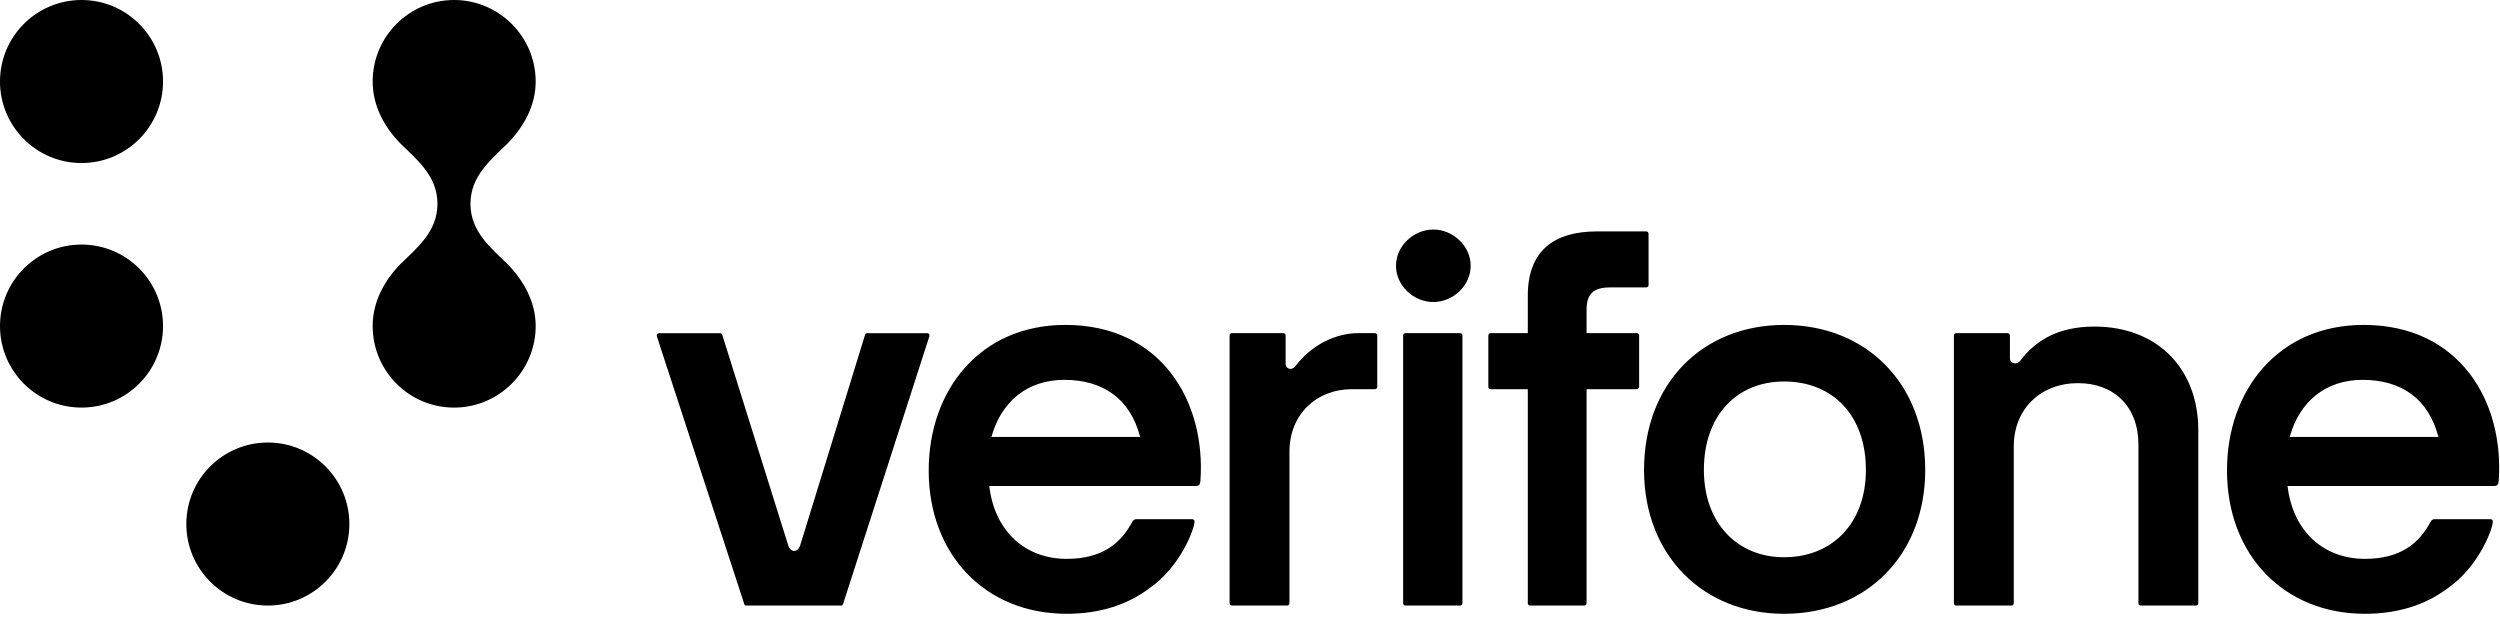 <svg xmlns="http://www.w3.org/2000/svg" width="400" height="99" viewBox="0 0 400 99" fill="none">
  <path d="M119.076 96.626L105.104 53.833C105.016 53.481 105.192 53.307 105.544 53.307H115.122C115.298 53.307 115.474 53.307 115.562 53.571L126.107 87.225C126.459 88.455 127.689 88.455 128.04 87.225L138.408 53.571C138.496 53.307 138.672 53.307 138.848 53.307H148.338C148.602 53.307 148.778 53.483 148.69 53.833L134.895 96.626C134.807 96.89 134.719 96.89 134.543 96.89H119.429C119.253 96.89 119.164 96.89 119.076 96.626ZM148.593 75.269C148.593 62.449 156.782 51.987 170.459 51.987C185.851 51.987 192.969 64.292 192.068 76.94C192.025 77.54 191.811 77.755 191.339 77.755H158.282C159.139 85.043 164.071 89.418 170.672 89.418C176.289 89.418 179.334 86.973 181.177 83.458C181.349 83.201 181.52 83.072 181.819 83.072H190.781C190.952 83.072 191.123 83.2 191.123 83.458C191.123 84.572 188.936 90.576 184.005 94.048C180.404 96.793 175.901 98.207 170.671 98.207C157.637 98.207 148.59 88.731 148.59 75.267L148.593 75.269ZM182.422 69.909C180.836 63.778 176.462 60.776 170.289 60.776C164.414 60.776 160.213 64.206 158.627 69.909H182.423H182.422ZM220.01 62.269H216.33C210.618 62.269 206.311 66.31 206.311 72.286V96.538C206.311 96.714 206.135 96.89 205.96 96.89H197.085C196.909 96.89 196.733 96.714 196.733 96.538V53.657C196.733 53.481 196.909 53.305 197.085 53.305H205.345C205.521 53.305 205.697 53.481 205.697 53.657V58.226C205.697 59.017 206.663 59.369 207.279 58.578C209.916 55.063 213.869 53.305 217.296 53.305H220.01C220.186 53.305 220.362 53.481 220.362 53.657V61.917C220.362 62.093 220.186 62.269 220.01 62.269ZM229.333 36.725C232.496 36.725 235.309 39.362 235.309 42.525C235.309 45.688 232.496 48.324 229.333 48.324C226.17 48.324 223.358 45.688 223.358 42.525C223.358 39.362 226.169 36.725 229.333 36.725ZM224.5 96.538V53.657C224.5 53.481 224.676 53.305 224.852 53.305H233.639C233.814 53.305 233.99 53.481 233.99 53.657V96.538C233.99 96.714 233.814 96.89 233.639 96.89H224.852C224.676 96.89 224.5 96.714 224.5 96.538ZM244.448 96.538V62.268H238.484C238.308 62.268 238.133 62.092 238.133 61.916V53.656C238.133 53.48 238.309 53.304 238.484 53.304H244.448V47.306C244.448 40.188 248.578 37.025 255.521 37.025H263.418C263.594 37.025 263.77 37.201 263.77 37.377V45.637C263.77 45.813 263.594 45.989 263.418 45.989H257.629C254.905 45.989 253.851 47.043 253.851 49.592V53.304H261.908C262.084 53.304 262.26 53.48 262.26 53.656V61.916C262.26 62.092 262.084 62.268 261.908 62.268H253.851V96.538C253.851 96.714 253.675 96.89 253.499 96.89H244.799C244.623 96.89 244.448 96.714 244.448 96.538ZM263.045 75.186C263.045 61.303 272.447 51.988 285.452 51.988C298.633 51.988 308.036 61.391 308.036 75.186C308.036 88.806 298.633 98.208 285.452 98.208C272.447 98.208 263.045 88.806 263.045 75.186ZM285.451 89.158C293.095 89.158 298.544 83.798 298.544 75.186C298.544 66.4 293.184 61.039 285.451 61.039C277.895 61.039 272.622 66.488 272.622 75.186C272.622 83.71 277.981 89.158 285.451 89.158ZM312.625 96.538V53.657C312.625 53.481 312.801 53.305 312.977 53.305H321.237C321.413 53.305 321.589 53.481 321.589 53.657V57.348C321.589 58.138 322.643 58.49 323.257 57.699C325.63 54.536 329.233 52.251 335.12 52.251C345.049 52.251 351.728 58.841 351.728 68.859V96.538C351.728 96.714 351.552 96.89 351.376 96.89H342.5C342.324 96.89 342.148 96.714 342.148 96.538V71.144C342.148 64.992 338.194 61.303 332.484 61.303C326.508 61.303 322.203 65.432 322.203 71.407V96.538C322.203 96.714 322.027 96.89 321.851 96.89H312.977C312.801 96.89 312.625 96.714 312.625 96.538ZM356.319 75.269C356.319 62.449 364.508 51.987 378.185 51.987C393.577 51.987 400.695 64.292 399.794 76.94C399.751 77.54 399.536 77.755 399.065 77.755H366.007C366.864 85.043 371.796 89.418 378.398 89.418C384.015 89.418 387.059 86.973 388.903 83.458C389.075 83.201 389.245 83.072 389.546 83.072H398.507C398.679 83.072 398.85 83.2 398.85 83.458C398.85 84.572 396.663 90.576 391.732 94.048C388.131 96.793 383.628 98.207 378.398 98.207C365.364 98.207 356.317 88.731 356.317 75.267L356.319 75.269ZM390.146 69.909C388.56 63.778 384.187 60.776 378.013 60.776C372.139 60.776 367.937 64.206 366.351 69.909H390.148H390.146ZM72.667 65.215C79.841 65.215 85.709 59.346 85.709 52.172C85.709 48.259 83.753 44.868 81.21 42.26C78.536 39.651 75.275 37.043 75.275 32.608C75.275 28.174 78.536 25.565 81.21 22.956C83.753 20.348 85.709 16.957 85.709 13.044C85.709 5.87 79.841 0 72.667 0C65.428 0 59.625 5.87 59.625 13.044C59.625 16.957 61.516 20.348 64.059 22.956C66.733 25.565 69.993 28.174 69.993 32.608C69.993 37.043 66.733 39.651 64.059 42.26C61.516 44.868 59.625 48.259 59.625 52.172C59.625 59.346 65.429 65.215 72.667 65.215ZM42.855 70.804C50.058 70.804 55.898 76.643 55.898 83.846C55.898 91.049 50.058 96.888 42.855 96.888C35.652 96.888 29.813 91.049 29.813 83.846C29.813 76.643 35.652 70.804 42.855 70.804ZM13.042 39.129C20.245 39.129 26.085 44.968 26.085 52.171C26.085 59.374 20.245 65.213 13.042 65.213C5.839 65.213 0 59.375 0 52.171C0 44.967 5.839 39.129 13.042 39.129ZM13.042 0C20.245 0 26.085 5.839 26.085 13.042C26.085 20.245 20.245 26.085 13.042 26.085C5.839 26.085 0 20.247 0 13.042C0 5.838 5.839 0 13.042 0Z" fill="black"/>
</svg>